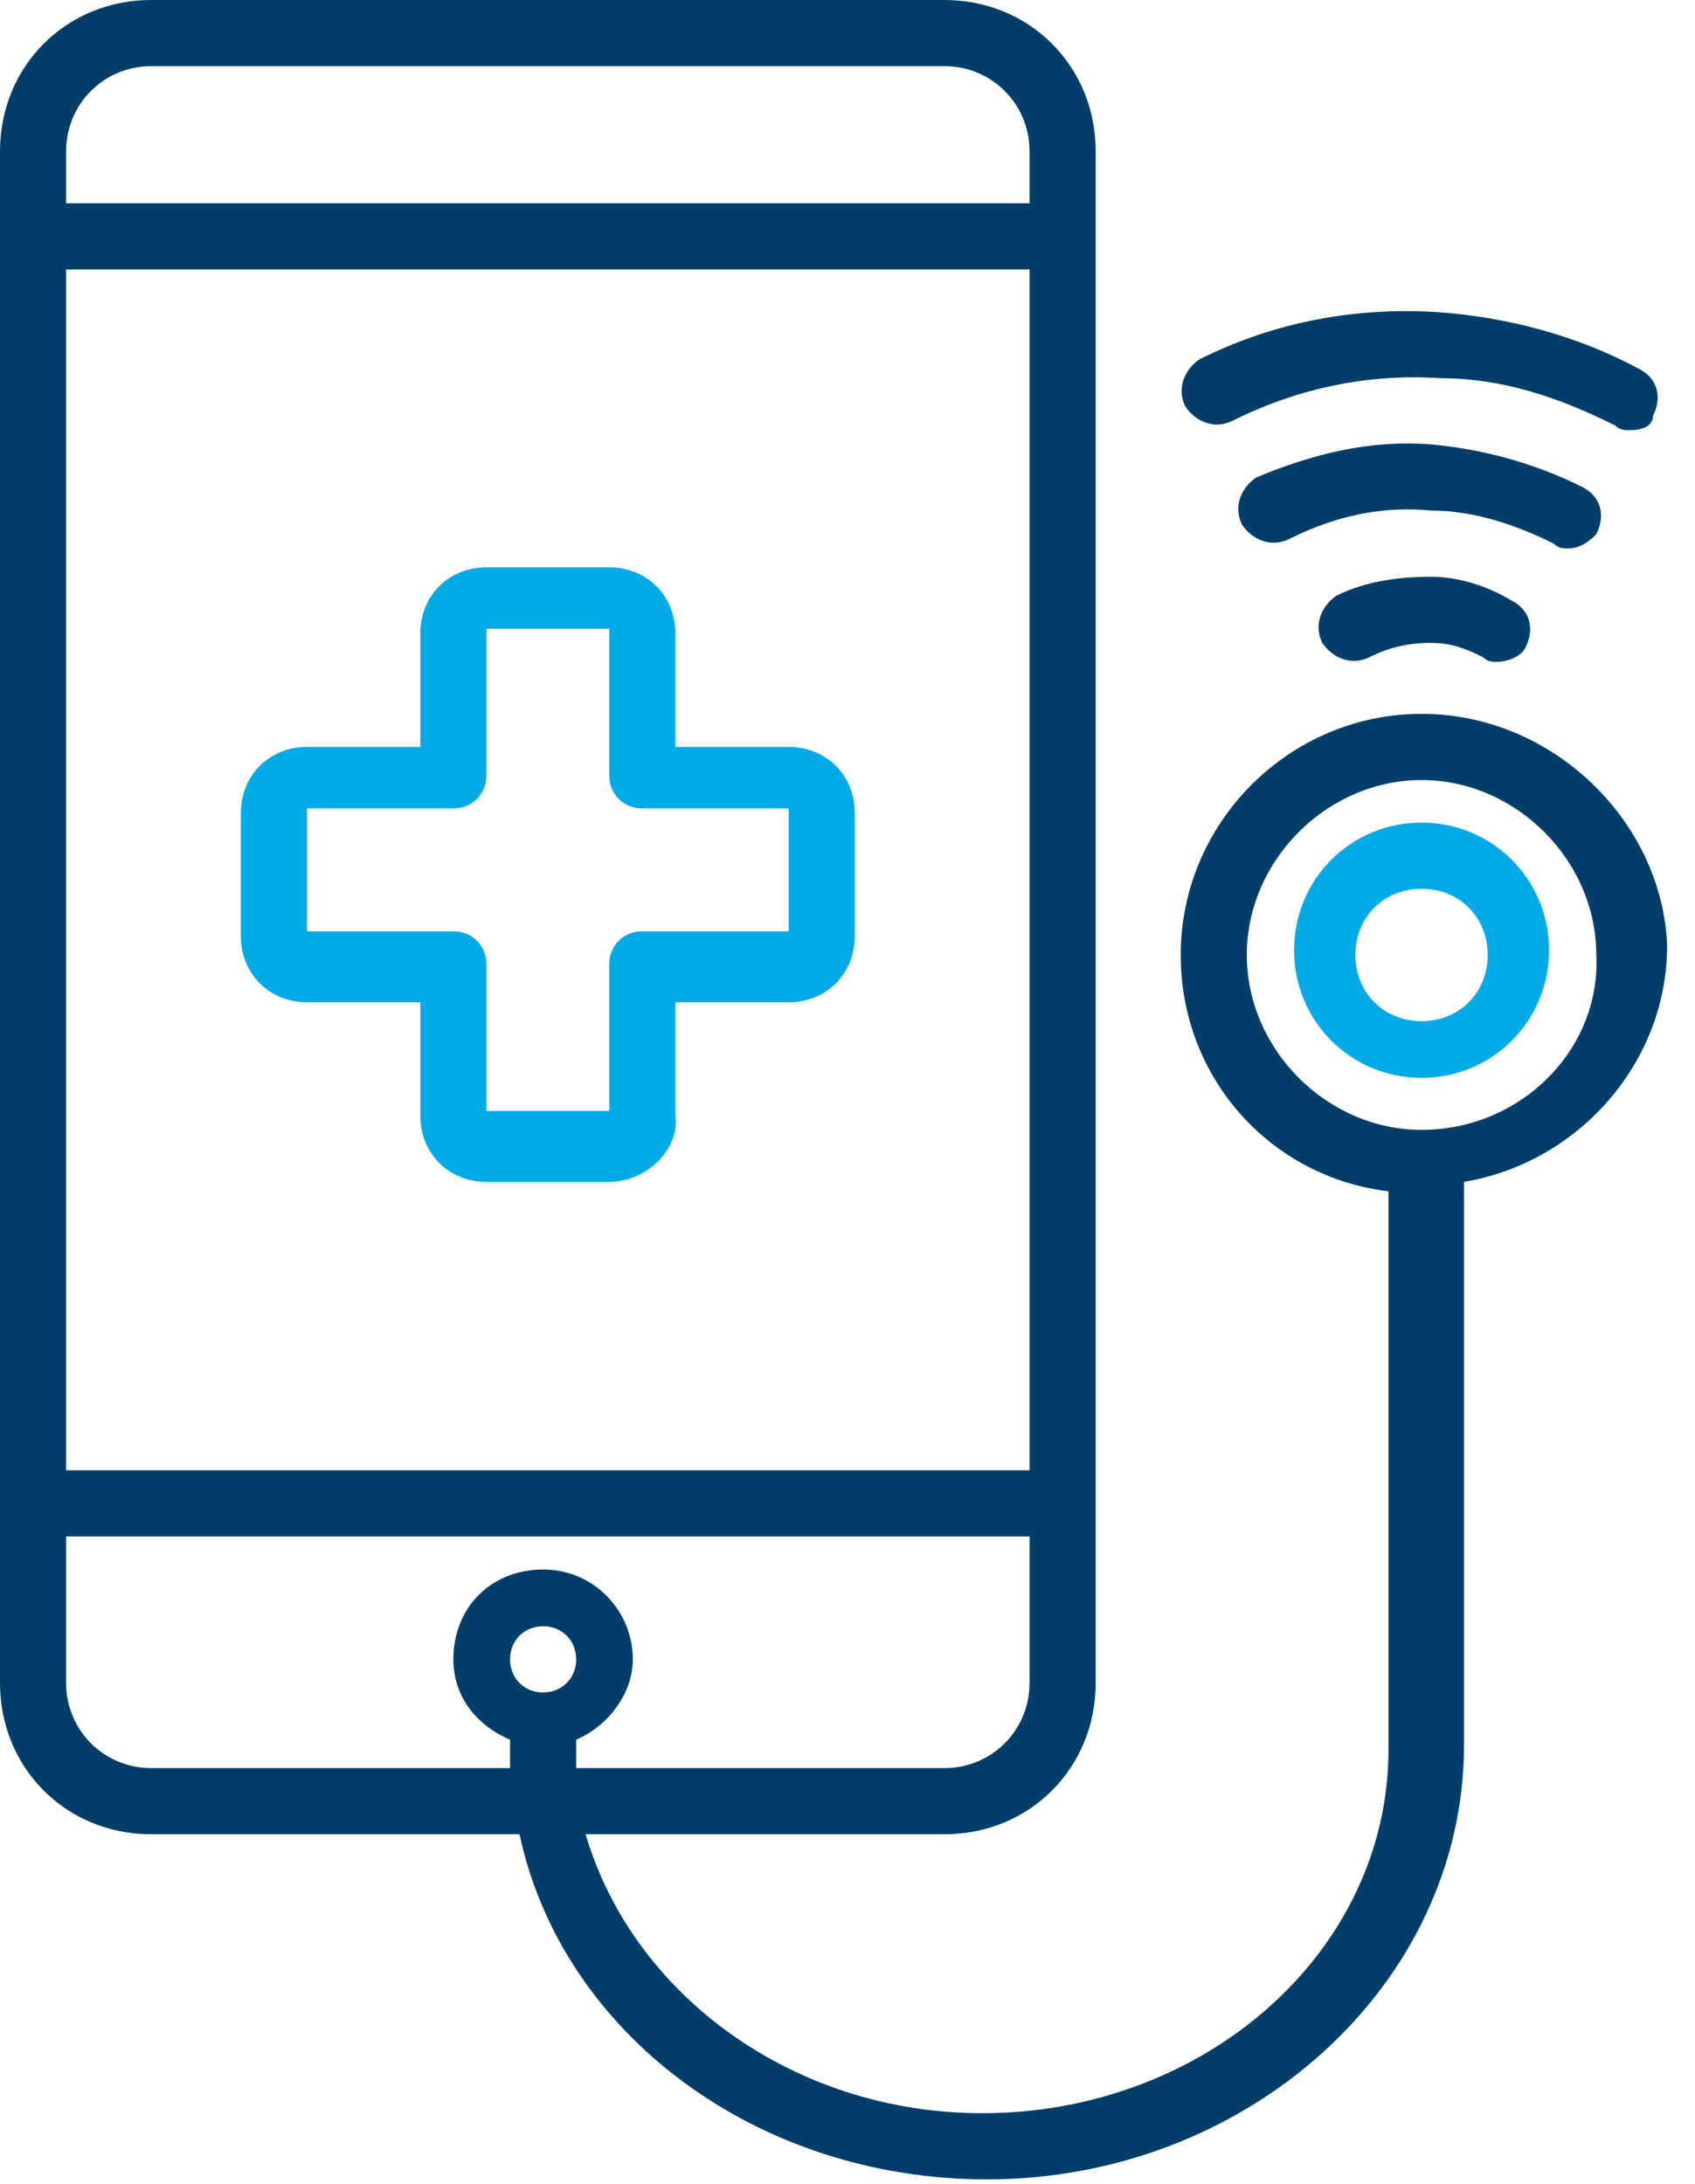 <svg width="52" height="67" viewBox="0 0 52 67" fill="none" xmlns="http://www.w3.org/2000/svg">
<path d="M18.69 36.255H14.923C13.764 36.255 12.895 35.385 12.895 34.225V30.745H9.418C8.259 30.745 7.389 29.874 7.389 28.714V24.944C7.389 23.784 8.259 22.913 9.418 22.913H12.895V19.433C12.895 18.273 13.764 17.403 14.923 17.403H18.69C19.849 17.403 20.719 18.273 20.719 19.433V22.913H24.196C25.355 22.913 26.224 23.784 26.224 24.944V28.714C26.224 29.874 25.355 30.745 24.196 30.745H20.719V34.225C20.864 35.24 19.849 36.255 18.69 36.255ZM9.418 24.799V28.569H13.909C14.489 28.569 14.923 29.004 14.923 29.584V34.08H18.69V29.584C18.69 29.004 19.125 28.569 19.705 28.569H24.196V24.799H19.705C19.125 24.799 18.69 24.364 18.69 23.784V19.288H14.923V23.784C14.923 24.364 14.489 24.799 13.909 24.799H9.418Z" fill="#00AAE7"/>
<path d="M43.611 33.065C41.438 33.065 39.699 31.325 39.699 29.149C39.699 26.974 41.438 25.234 43.611 25.234C45.784 25.234 47.523 26.974 47.523 29.149C47.523 31.325 45.784 33.065 43.611 33.065ZM43.611 27.264C42.452 27.264 41.582 28.134 41.582 29.294C41.582 30.454 42.452 31.325 43.611 31.325C44.77 31.325 45.639 30.454 45.639 29.294C45.639 28.134 44.77 27.264 43.611 27.264Z" fill="#00AAE7"/>
<path d="M45.929 20.303C45.784 20.303 45.639 20.303 45.494 20.158C44.915 19.868 44.48 19.723 43.901 19.723C43.176 19.723 42.597 19.868 42.017 20.158C41.438 20.448 40.858 20.158 40.568 19.723C40.278 19.143 40.568 18.563 41.003 18.273C41.872 17.838 42.886 17.693 43.901 17.693C44.77 17.693 45.639 17.983 46.364 18.418C46.943 18.708 47.088 19.288 46.798 19.868C46.653 20.158 46.219 20.303 45.929 20.303Z" fill="#003E69"/>
<path d="M48.102 16.823C47.957 16.823 47.812 16.823 47.668 16.677C46.508 16.097 45.205 15.662 43.901 15.662C42.452 15.517 41.003 15.807 39.554 16.532C38.974 16.823 38.395 16.532 38.105 16.097C37.815 15.517 38.105 14.937 38.54 14.647C40.278 13.922 42.017 13.487 43.901 13.632C45.494 13.777 47.088 14.212 48.537 14.937C49.117 15.227 49.261 15.807 48.972 16.387C48.827 16.532 48.537 16.823 48.102 16.823Z" fill="#003E69"/>
<path d="M49.986 13.197C49.841 13.197 49.696 13.197 49.551 13.052C47.812 12.182 46.074 11.602 44.19 11.602C42.017 11.457 39.844 11.892 37.815 12.907C37.236 13.197 36.656 12.907 36.367 12.472C36.077 11.892 36.367 11.312 36.801 11.022C39.119 9.862 41.582 9.426 44.045 9.571C46.219 9.716 48.392 10.297 50.276 11.312C50.855 11.602 51 12.182 50.71 12.762C50.71 13.052 50.42 13.197 49.986 13.197Z" fill="#003E69"/>
<path d="M43.611 21.898C39.554 21.898 36.222 25.234 36.222 29.294C36.222 33.065 38.974 36.11 42.597 36.545V53.658C42.597 59.894 36.946 64.825 30.136 64.825C24.341 64.825 19.415 61.199 17.966 56.268H28.977C31.585 56.268 33.614 54.238 33.614 51.628V4.641C33.614 2.03 31.585 0 28.977 0H4.636C2.028 0 0 2.03 0 4.641V51.628C0 54.238 2.028 56.268 4.636 56.268H15.938C17.241 62.359 23.182 66.855 30.281 66.855C38.25 66.855 44.915 60.909 44.915 53.513V36.255C48.392 35.675 51.145 32.63 51.145 29.004C51 25.234 47.668 21.898 43.611 21.898ZM2.028 4.641C2.028 3.19 3.188 2.03 4.636 2.03H28.977C30.426 2.03 31.585 3.19 31.585 4.641V6.236H2.028V4.641ZM2.028 8.266H31.585V45.102H2.028V8.266ZM4.636 54.238C3.188 54.238 2.028 53.078 2.028 51.628V47.132H31.585V51.628C31.585 53.078 30.426 54.238 28.977 54.238H17.676C17.676 54.093 17.676 53.803 17.676 53.658V53.368C18.69 52.933 19.415 51.918 19.415 50.903C19.415 49.452 18.256 48.147 16.662 48.147C15.068 48.147 13.909 49.307 13.909 50.903C13.909 52.063 14.633 52.933 15.648 53.368V53.658C15.648 53.803 15.648 54.093 15.648 54.238H4.636ZM15.648 50.903C15.648 50.322 16.082 49.887 16.662 49.887C17.241 49.887 17.676 50.322 17.676 50.903C17.676 51.483 17.241 51.918 16.662 51.918C16.082 51.918 15.648 51.483 15.648 50.903ZM43.611 34.66C40.713 34.66 38.25 32.195 38.25 29.294C38.25 26.394 40.713 23.929 43.611 23.929C46.508 23.929 48.972 26.394 48.972 29.294C49.117 32.195 46.653 34.66 43.611 34.66Z" fill="#003E69"/>
</svg>
